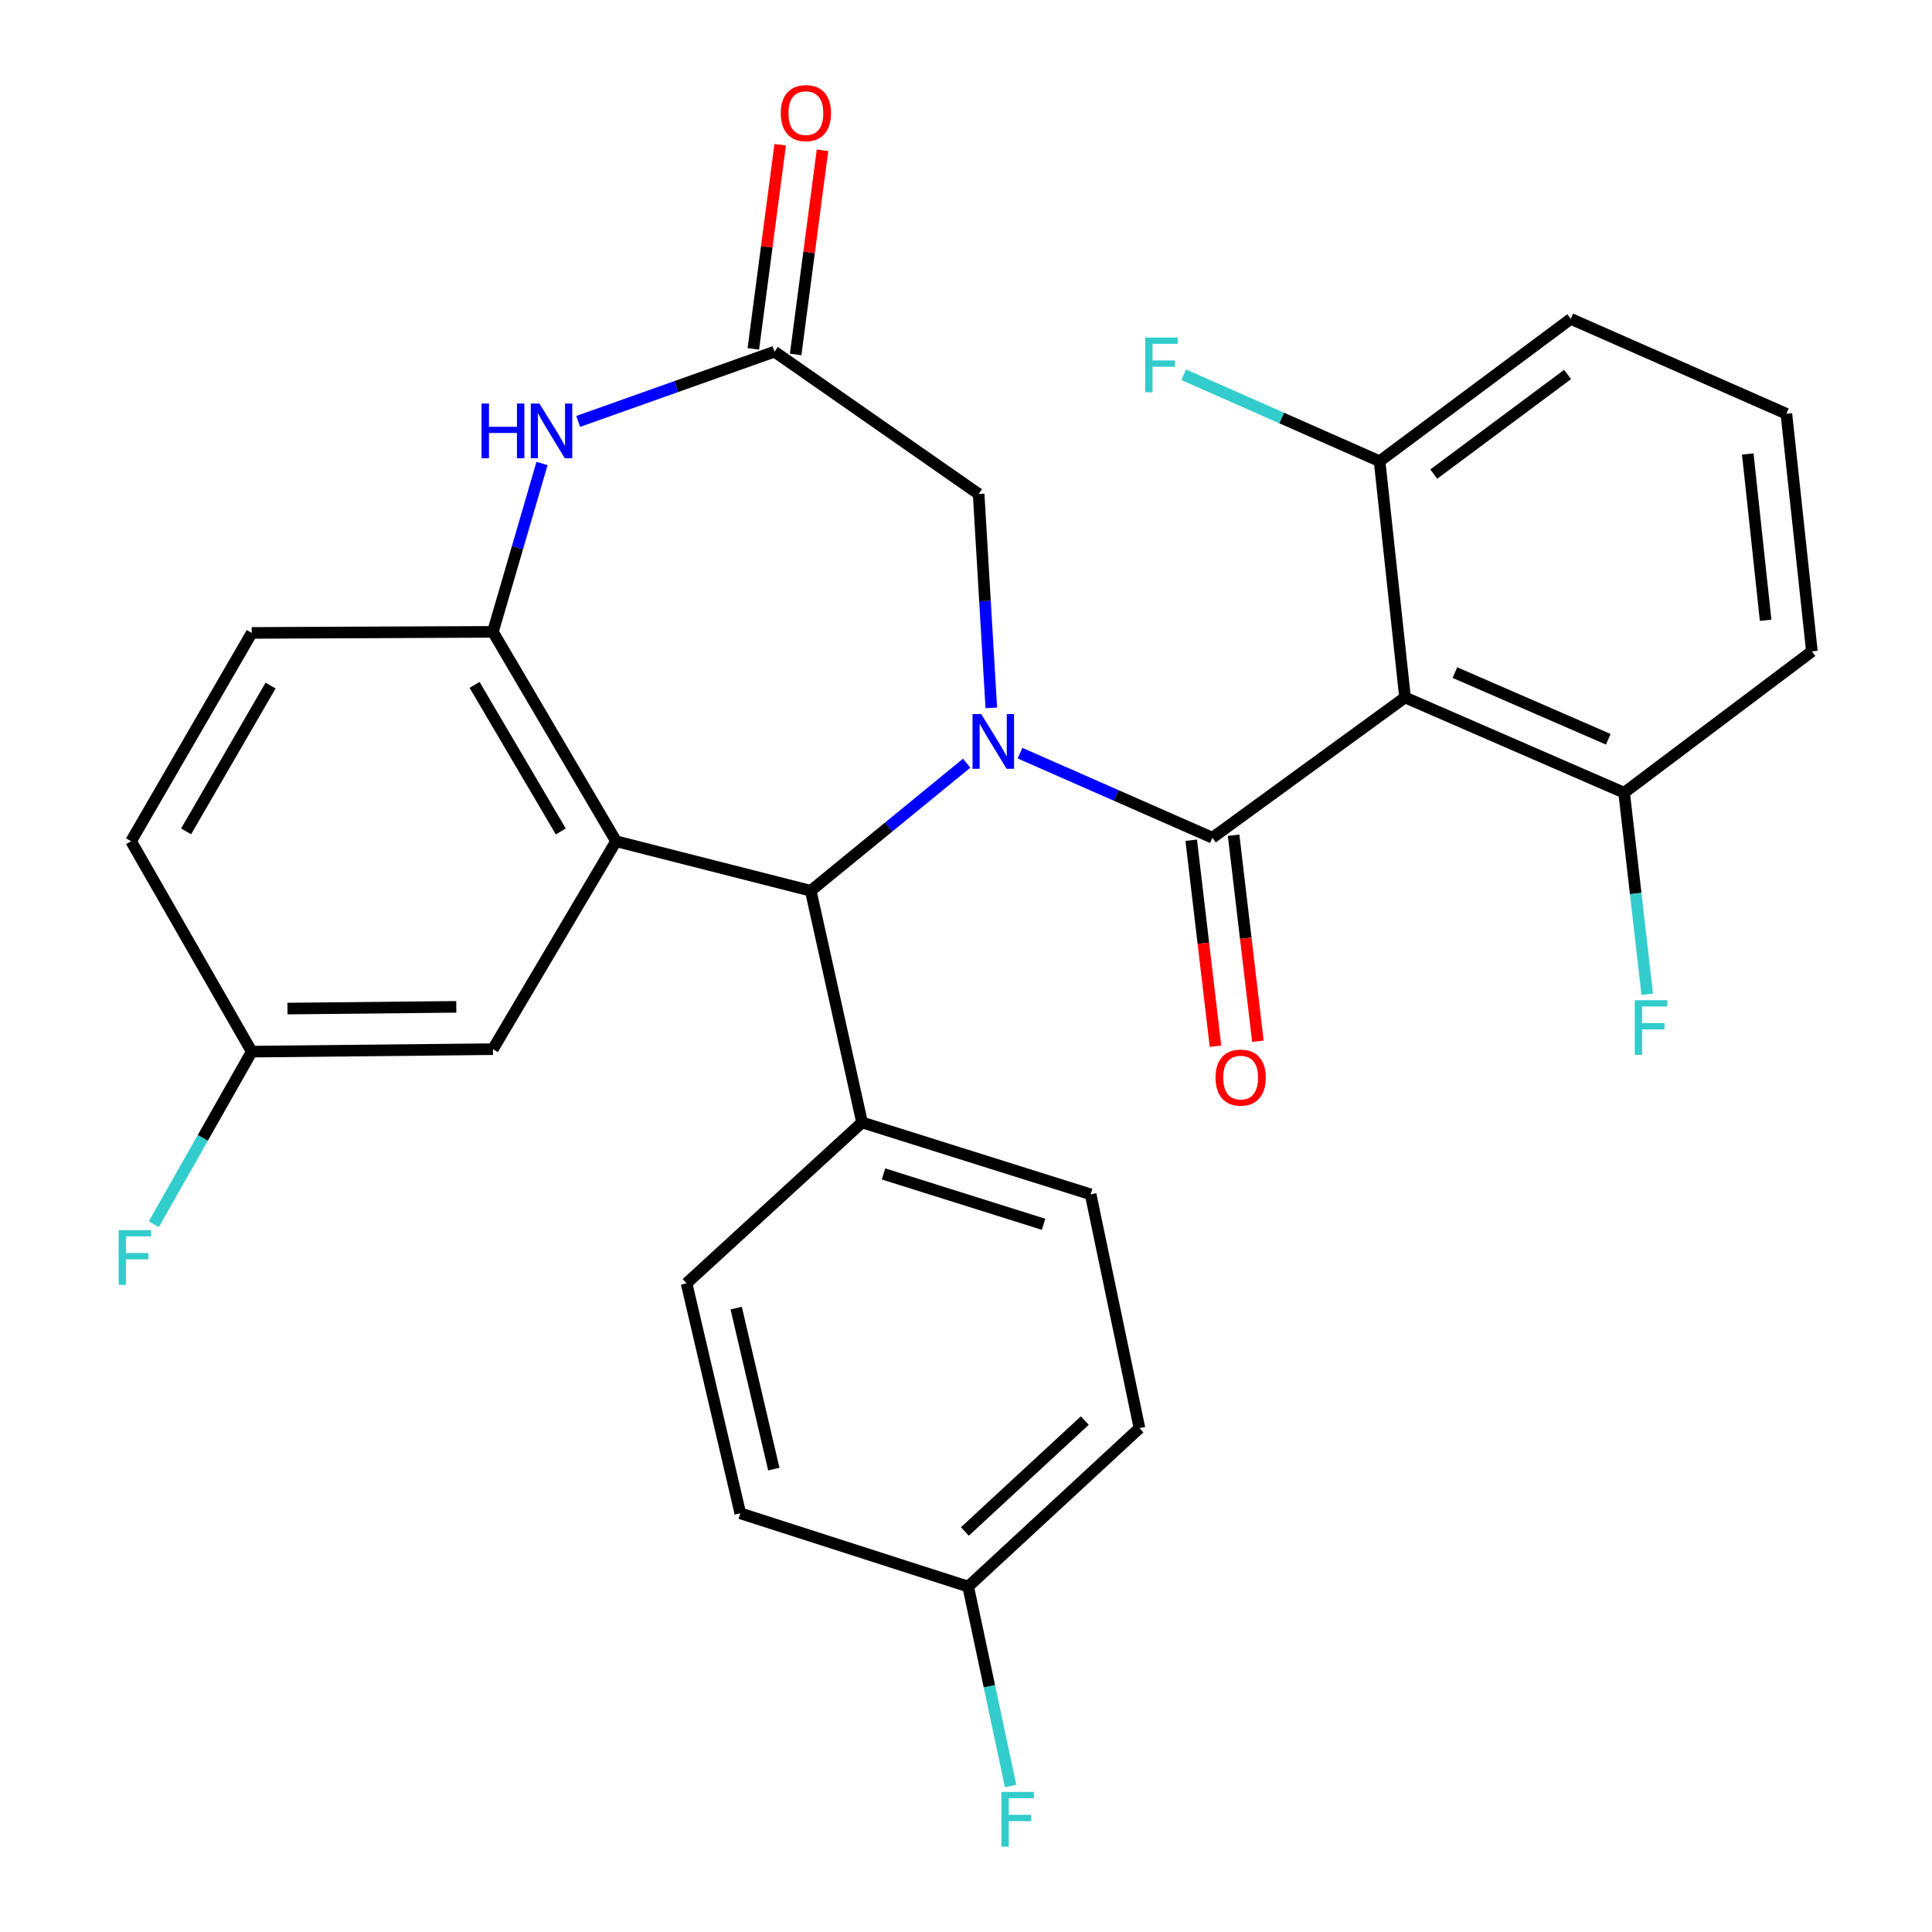 <?xml version='1.0' encoding='iso-8859-1'?>
<svg version='1.1' baseProfile='full'
              xmlns='http://www.w3.org/2000/svg'
                      xmlns:rdkit='http://www.rdkit.org/xml'
                      xmlns:xlink='http://www.w3.org/1999/xlink'
                  xml:space='preserve'
width='1000px' height='1000px' viewBox='0 0 1000 1000'>
<!-- END OF HEADER -->
<rect style='opacity:1.0;fill:#FFFFFF;stroke:none' width='1000' height='1000' x='0' y='0'> </rect>
<path class='bond-0' d='M 527.963,389.838 L 577.754,411.721' style='fill:none;fill-rule:evenodd;stroke:#0000FF;stroke-width:6px;stroke-linecap:butt;stroke-linejoin:miter;stroke-opacity:1' />
<path class='bond-0' d='M 577.754,411.721 L 627.545,433.604' style='fill:none;fill-rule:evenodd;stroke:#000000;stroke-width:6px;stroke-linecap:butt;stroke-linejoin:miter;stroke-opacity:1' />
<path class='bond-3' d='M 500.334,395.041 L 459.99,428.052' style='fill:none;fill-rule:evenodd;stroke:#0000FF;stroke-width:6px;stroke-linecap:butt;stroke-linejoin:miter;stroke-opacity:1' />
<path class='bond-3' d='M 459.99,428.052 L 419.646,461.063' style='fill:none;fill-rule:evenodd;stroke:#000000;stroke-width:6px;stroke-linecap:butt;stroke-linejoin:miter;stroke-opacity:1' />
<path class='bond-7' d='M 513.097,366.389 L 509.818,311.047' style='fill:none;fill-rule:evenodd;stroke:#0000FF;stroke-width:6px;stroke-linecap:butt;stroke-linejoin:miter;stroke-opacity:1' />
<path class='bond-7' d='M 509.818,311.047 L 506.54,255.705' style='fill:none;fill-rule:evenodd;stroke:#000000;stroke-width:6px;stroke-linecap:butt;stroke-linejoin:miter;stroke-opacity:1' />
<path class='bond-2' d='M 627.545,433.604 L 727.242,360.999' style='fill:none;fill-rule:evenodd;stroke:#000000;stroke-width:6px;stroke-linecap:butt;stroke-linejoin:miter;stroke-opacity:1' />
<path class='bond-9' d='M 616.574,434.897 L 622.856,488.213' style='fill:none;fill-rule:evenodd;stroke:#000000;stroke-width:6px;stroke-linecap:butt;stroke-linejoin:miter;stroke-opacity:1' />
<path class='bond-9' d='M 622.856,488.213 L 629.138,541.528' style='fill:none;fill-rule:evenodd;stroke:#FF0000;stroke-width:6px;stroke-linecap:butt;stroke-linejoin:miter;stroke-opacity:1' />
<path class='bond-9' d='M 638.517,432.312 L 644.799,485.627' style='fill:none;fill-rule:evenodd;stroke:#000000;stroke-width:6px;stroke-linecap:butt;stroke-linejoin:miter;stroke-opacity:1' />
<path class='bond-9' d='M 644.799,485.627 L 651.081,538.943' style='fill:none;fill-rule:evenodd;stroke:#FF0000;stroke-width:6px;stroke-linecap:butt;stroke-linejoin:miter;stroke-opacity:1' />
<path class='bond-1' d='M 318.87,435.421 L 419.646,461.063' style='fill:none;fill-rule:evenodd;stroke:#000000;stroke-width:6px;stroke-linecap:butt;stroke-linejoin:miter;stroke-opacity:1' />
<path class='bond-4' d='M 318.87,435.421 L 255.126,327.046' style='fill:none;fill-rule:evenodd;stroke:#000000;stroke-width:6px;stroke-linecap:butt;stroke-linejoin:miter;stroke-opacity:1' />
<path class='bond-4' d='M 290.263,430.366 L 245.643,354.504' style='fill:none;fill-rule:evenodd;stroke:#000000;stroke-width:6px;stroke-linecap:butt;stroke-linejoin:miter;stroke-opacity:1' />
<path class='bond-8' d='M 318.87,435.421 L 255.126,543.047' style='fill:none;fill-rule:evenodd;stroke:#000000;stroke-width:6px;stroke-linecap:butt;stroke-linejoin:miter;stroke-opacity:1' />
<path class='bond-11' d='M 727.242,360.999 L 840.649,410.307' style='fill:none;fill-rule:evenodd;stroke:#000000;stroke-width:6px;stroke-linecap:butt;stroke-linejoin:miter;stroke-opacity:1' />
<path class='bond-11' d='M 753.063,348.132 L 832.448,382.648' style='fill:none;fill-rule:evenodd;stroke:#000000;stroke-width:6px;stroke-linecap:butt;stroke-linejoin:miter;stroke-opacity:1' />
<path class='bond-12' d='M 727.242,360.999 L 714.071,238.729' style='fill:none;fill-rule:evenodd;stroke:#000000;stroke-width:6px;stroke-linecap:butt;stroke-linejoin:miter;stroke-opacity:1' />
<path class='bond-10' d='M 419.646,461.063 L 446.197,580.976' style='fill:none;fill-rule:evenodd;stroke:#000000;stroke-width:6px;stroke-linecap:butt;stroke-linejoin:miter;stroke-opacity:1' />
<path class='bond-14' d='M 255.126,327.046 L 130.303,327.599' style='fill:none;fill-rule:evenodd;stroke:#000000;stroke-width:6px;stroke-linecap:butt;stroke-linejoin:miter;stroke-opacity:1' />
<path class='bond-29' d='M 255.126,327.046 L 267.838,283.472' style='fill:none;fill-rule:evenodd;stroke:#000000;stroke-width:6px;stroke-linecap:butt;stroke-linejoin:miter;stroke-opacity:1' />
<path class='bond-29' d='M 267.838,283.472 L 280.549,239.898' style='fill:none;fill-rule:evenodd;stroke:#0000FF;stroke-width:6px;stroke-linecap:butt;stroke-linejoin:miter;stroke-opacity:1' />
<path class='bond-5' d='M 299.272,218.125 L 350.075,200.072' style='fill:none;fill-rule:evenodd;stroke:#0000FF;stroke-width:6px;stroke-linecap:butt;stroke-linejoin:miter;stroke-opacity:1' />
<path class='bond-5' d='M 350.075,200.072 L 400.878,182.019' style='fill:none;fill-rule:evenodd;stroke:#000000;stroke-width:6px;stroke-linecap:butt;stroke-linejoin:miter;stroke-opacity:1' />
<path class='bond-6' d='M 400.878,182.019 L 506.54,255.705' style='fill:none;fill-rule:evenodd;stroke:#000000;stroke-width:6px;stroke-linecap:butt;stroke-linejoin:miter;stroke-opacity:1' />
<path class='bond-13' d='M 411.831,183.46 L 418.781,130.624' style='fill:none;fill-rule:evenodd;stroke:#000000;stroke-width:6px;stroke-linecap:butt;stroke-linejoin:miter;stroke-opacity:1' />
<path class='bond-13' d='M 418.781,130.624 L 425.731,77.788' style='fill:none;fill-rule:evenodd;stroke:#FF0000;stroke-width:6px;stroke-linecap:butt;stroke-linejoin:miter;stroke-opacity:1' />
<path class='bond-13' d='M 389.925,180.578 L 396.875,127.742' style='fill:none;fill-rule:evenodd;stroke:#000000;stroke-width:6px;stroke-linecap:butt;stroke-linejoin:miter;stroke-opacity:1' />
<path class='bond-13' d='M 396.875,127.742 L 403.825,74.907' style='fill:none;fill-rule:evenodd;stroke:#FF0000;stroke-width:6px;stroke-linecap:butt;stroke-linejoin:miter;stroke-opacity:1' />
<path class='bond-17' d='M 255.126,543.047 L 130.303,544.324' style='fill:none;fill-rule:evenodd;stroke:#000000;stroke-width:6px;stroke-linecap:butt;stroke-linejoin:miter;stroke-opacity:1' />
<path class='bond-17' d='M 236.177,521.145 L 148.801,522.039' style='fill:none;fill-rule:evenodd;stroke:#000000;stroke-width:6px;stroke-linecap:butt;stroke-linejoin:miter;stroke-opacity:1' />
<path class='bond-15' d='M 446.197,580.976 L 564.514,618.194' style='fill:none;fill-rule:evenodd;stroke:#000000;stroke-width:6px;stroke-linecap:butt;stroke-linejoin:miter;stroke-opacity:1' />
<path class='bond-15' d='M 457.315,607.636 L 540.137,633.688' style='fill:none;fill-rule:evenodd;stroke:#000000;stroke-width:6px;stroke-linecap:butt;stroke-linejoin:miter;stroke-opacity:1' />
<path class='bond-16' d='M 446.197,580.976 L 355.363,664.249' style='fill:none;fill-rule:evenodd;stroke:#000000;stroke-width:6px;stroke-linecap:butt;stroke-linejoin:miter;stroke-opacity:1' />
<path class='bond-19' d='M 840.649,410.307 L 846.629,462.476' style='fill:none;fill-rule:evenodd;stroke:#000000;stroke-width:6px;stroke-linecap:butt;stroke-linejoin:miter;stroke-opacity:1' />
<path class='bond-19' d='M 846.629,462.476 L 852.608,514.646' style='fill:none;fill-rule:evenodd;stroke:#33CCCC;stroke-width:6px;stroke-linecap:butt;stroke-linejoin:miter;stroke-opacity:1' />
<path class='bond-27' d='M 840.649,410.307 L 937.829,337.149' style='fill:none;fill-rule:evenodd;stroke:#000000;stroke-width:6px;stroke-linecap:butt;stroke-linejoin:miter;stroke-opacity:1' />
<path class='bond-20' d='M 714.071,238.729 L 663.372,216.345' style='fill:none;fill-rule:evenodd;stroke:#000000;stroke-width:6px;stroke-linecap:butt;stroke-linejoin:miter;stroke-opacity:1' />
<path class='bond-20' d='M 663.372,216.345 L 612.672,193.96' style='fill:none;fill-rule:evenodd;stroke:#33CCCC;stroke-width:6px;stroke-linecap:butt;stroke-linejoin:miter;stroke-opacity:1' />
<path class='bond-28' d='M 714.071,238.729 L 813.031,165.055' style='fill:none;fill-rule:evenodd;stroke:#000000;stroke-width:6px;stroke-linecap:butt;stroke-linejoin:miter;stroke-opacity:1' />
<path class='bond-28' d='M 742.109,245.4 L 811.381,193.829' style='fill:none;fill-rule:evenodd;stroke:#000000;stroke-width:6px;stroke-linecap:butt;stroke-linejoin:miter;stroke-opacity:1' />
<path class='bond-32' d='M 130.303,327.599 L 67.837,435.421' style='fill:none;fill-rule:evenodd;stroke:#000000;stroke-width:6px;stroke-linecap:butt;stroke-linejoin:miter;stroke-opacity:1' />
<path class='bond-32' d='M 140.051,354.848 L 96.325,430.324' style='fill:none;fill-rule:evenodd;stroke:#000000;stroke-width:6px;stroke-linecap:butt;stroke-linejoin:miter;stroke-opacity:1' />
<path class='bond-22' d='M 564.514,618.194 L 589.788,739.199' style='fill:none;fill-rule:evenodd;stroke:#000000;stroke-width:6px;stroke-linecap:butt;stroke-linejoin:miter;stroke-opacity:1' />
<path class='bond-23' d='M 355.363,664.249 L 383.178,783.291' style='fill:none;fill-rule:evenodd;stroke:#000000;stroke-width:6px;stroke-linecap:butt;stroke-linejoin:miter;stroke-opacity:1' />
<path class='bond-23' d='M 381.05,677.078 L 400.521,760.407' style='fill:none;fill-rule:evenodd;stroke:#000000;stroke-width:6px;stroke-linecap:butt;stroke-linejoin:miter;stroke-opacity:1' />
<path class='bond-21' d='M 130.303,544.324 L 67.837,435.421' style='fill:none;fill-rule:evenodd;stroke:#000000;stroke-width:6px;stroke-linecap:butt;stroke-linejoin:miter;stroke-opacity:1' />
<path class='bond-24' d='M 130.303,544.324 L 104.952,588.991' style='fill:none;fill-rule:evenodd;stroke:#000000;stroke-width:6px;stroke-linecap:butt;stroke-linejoin:miter;stroke-opacity:1' />
<path class='bond-24' d='M 104.952,588.991 L 79.6,633.659' style='fill:none;fill-rule:evenodd;stroke:#33CCCC;stroke-width:6px;stroke-linecap:butt;stroke-linejoin:miter;stroke-opacity:1' />
<path class='bond-18' d='M 501.127,821.208 L 383.178,783.291' style='fill:none;fill-rule:evenodd;stroke:#000000;stroke-width:6px;stroke-linecap:butt;stroke-linejoin:miter;stroke-opacity:1' />
<path class='bond-25' d='M 501.127,821.208 L 512.108,872.821' style='fill:none;fill-rule:evenodd;stroke:#000000;stroke-width:6px;stroke-linecap:butt;stroke-linejoin:miter;stroke-opacity:1' />
<path class='bond-25' d='M 512.108,872.821 L 523.089,924.434' style='fill:none;fill-rule:evenodd;stroke:#33CCCC;stroke-width:6px;stroke-linecap:butt;stroke-linejoin:miter;stroke-opacity:1' />
<path class='bond-30' d='M 501.127,821.208 L 589.788,739.199' style='fill:none;fill-rule:evenodd;stroke:#000000;stroke-width:6px;stroke-linecap:butt;stroke-linejoin:miter;stroke-opacity:1' />
<path class='bond-30' d='M 499.423,792.686 L 561.486,735.28' style='fill:none;fill-rule:evenodd;stroke:#000000;stroke-width:6px;stroke-linecap:butt;stroke-linejoin:miter;stroke-opacity:1' />
<path class='bond-26' d='M 924.634,214.167 L 813.031,165.055' style='fill:none;fill-rule:evenodd;stroke:#000000;stroke-width:6px;stroke-linecap:butt;stroke-linejoin:miter;stroke-opacity:1' />
<path class='bond-31' d='M 924.634,214.167 L 937.829,337.149' style='fill:none;fill-rule:evenodd;stroke:#000000;stroke-width:6px;stroke-linecap:butt;stroke-linejoin:miter;stroke-opacity:1' />
<path class='bond-31' d='M 904.645,234.971 L 913.881,321.058' style='fill:none;fill-rule:evenodd;stroke:#000000;stroke-width:6px;stroke-linecap:butt;stroke-linejoin:miter;stroke-opacity:1' />
<path  class='atom-0' d='M 507.866 369.596
L 517.146 384.596
Q 518.066 386.076, 519.546 388.756
Q 521.026 391.436, 521.106 391.596
L 521.106 369.596
L 524.866 369.596
L 524.866 397.916
L 520.986 397.916
L 511.026 381.516
Q 509.866 379.596, 508.626 377.396
Q 507.426 375.196, 507.066 374.516
L 507.066 397.916
L 503.386 397.916
L 503.386 369.596
L 507.866 369.596
' fill='#0000FF'/>
<path  class='atom-6' d='M 249.25 208.869
L 253.09 208.869
L 253.09 220.909
L 267.57 220.909
L 267.57 208.869
L 271.41 208.869
L 271.41 237.189
L 267.57 237.189
L 267.57 224.109
L 253.09 224.109
L 253.09 237.189
L 249.25 237.189
L 249.25 208.869
' fill='#0000FF'/>
<path  class='atom-6' d='M 279.21 208.869
L 288.49 223.869
Q 289.41 225.349, 290.89 228.029
Q 292.37 230.709, 292.45 230.869
L 292.45 208.869
L 296.21 208.869
L 296.21 237.189
L 292.33 237.189
L 282.37 220.789
Q 281.21 218.869, 279.97 216.669
Q 278.77 214.469, 278.41 213.789
L 278.41 237.189
L 274.73 237.189
L 274.73 208.869
L 279.21 208.869
' fill='#0000FF'/>
<path  class='atom-10' d='M 629.165 557.759
Q 629.165 550.959, 632.525 547.159
Q 635.885 543.359, 642.165 543.359
Q 648.445 543.359, 651.805 547.159
Q 655.165 550.959, 655.165 557.759
Q 655.165 564.639, 651.765 568.559
Q 648.365 572.439, 642.165 572.439
Q 635.925 572.439, 632.525 568.559
Q 629.165 564.679, 629.165 557.759
M 642.165 569.239
Q 646.485 569.239, 648.805 566.359
Q 651.165 563.439, 651.165 557.759
Q 651.165 552.199, 648.805 549.399
Q 646.485 546.559, 642.165 546.559
Q 637.845 546.559, 635.485 549.359
Q 633.165 552.159, 633.165 557.759
Q 633.165 563.479, 635.485 566.359
Q 637.845 569.239, 642.165 569.239
' fill='#FF0000'/>
<path  class='atom-14' d='M 404.13 58.552
Q 404.13 51.752, 407.49 47.952
Q 410.85 44.152, 417.13 44.152
Q 423.41 44.152, 426.77 47.952
Q 430.13 51.752, 430.13 58.552
Q 430.13 65.432, 426.73 69.352
Q 423.33 73.232, 417.13 73.232
Q 410.89 73.232, 407.49 69.352
Q 404.13 65.472, 404.13 58.552
M 417.13 70.032
Q 421.45 70.032, 423.77 67.152
Q 426.13 64.232, 426.13 58.552
Q 426.13 52.992, 423.77 50.192
Q 421.45 47.352, 417.13 47.352
Q 412.81 47.352, 410.45 50.152
Q 408.13 52.952, 408.13 58.552
Q 408.13 64.272, 410.45 67.152
Q 412.81 70.032, 417.13 70.032
' fill='#FF0000'/>
<path  class='atom-20' d='M 846.161 517.705
L 863.001 517.705
L 863.001 520.945
L 849.961 520.945
L 849.961 529.545
L 861.561 529.545
L 861.561 532.825
L 849.961 532.825
L 849.961 546.025
L 846.161 546.025
L 846.161 517.705
' fill='#33CCCC'/>
<path  class='atom-21' d='M 592.747 174.721
L 609.587 174.721
L 609.587 177.961
L 596.547 177.961
L 596.547 186.561
L 608.147 186.561
L 608.147 189.841
L 596.547 189.841
L 596.547 203.041
L 592.747 203.041
L 592.747 174.721
' fill='#33CCCC'/>
<path  class='atom-25' d='M 61.405 636.722
L 78.245 636.722
L 78.245 639.962
L 65.205 639.962
L 65.205 648.562
L 76.805 648.562
L 76.805 651.842
L 65.205 651.842
L 65.205 665.042
L 61.405 665.042
L 61.405 636.722
' fill='#33CCCC'/>
<path  class='atom-26' d='M 518.337 927.513
L 535.177 927.513
L 535.177 930.753
L 522.137 930.753
L 522.137 939.353
L 533.737 939.353
L 533.737 942.633
L 522.137 942.633
L 522.137 955.833
L 518.337 955.833
L 518.337 927.513
' fill='#33CCCC'/>
</svg>
